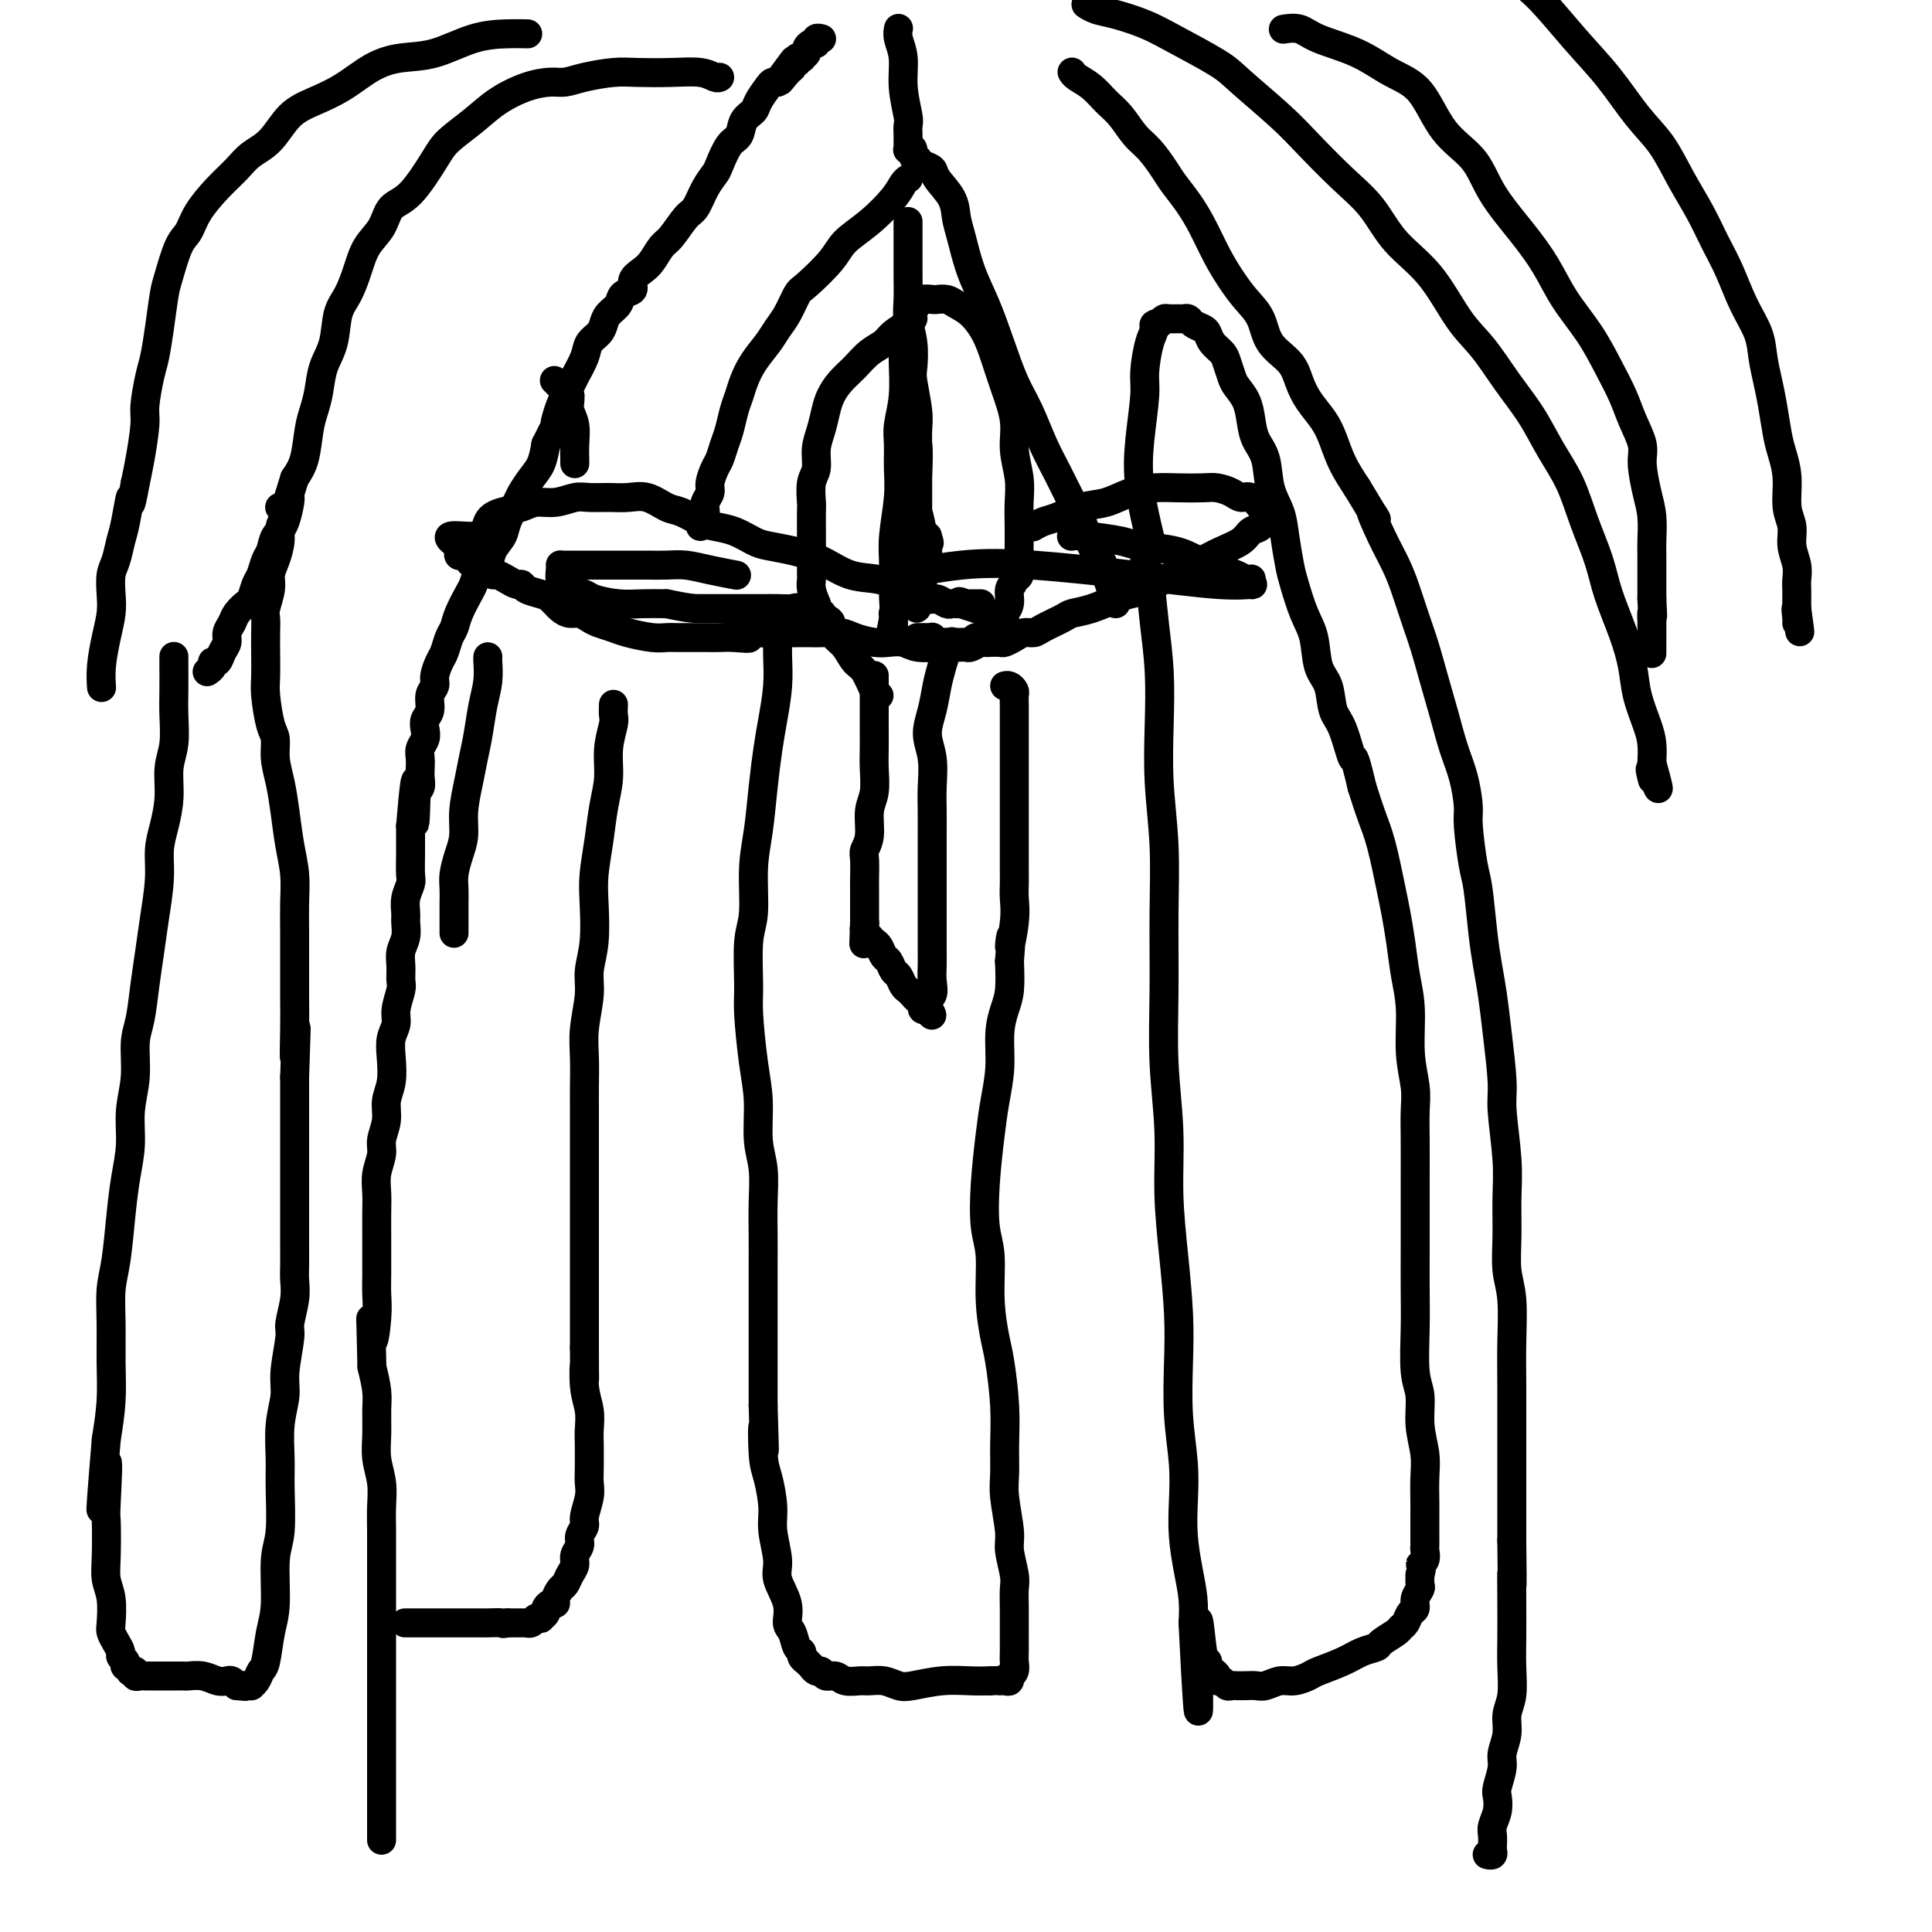<svg viewBox='0 0 400 400' version='1.1' xmlns='http://www.w3.org/2000/svg' xmlns:xlink='http://www.w3.org/1999/xlink'><g fill='none' stroke='#000000' stroke-width='6' stroke-linecap='round' stroke-linejoin='round'><path d='M79,381c-0.000,-0.214 -0.000,-0.428 0,-1c0.000,-0.572 0.000,-1.503 0,-3c-0.000,-1.497 -0.000,-3.562 0,-6c0.000,-2.438 0.000,-5.249 0,-8c-0.000,-2.751 -0.000,-5.441 0,-8c0.000,-2.559 0.000,-4.988 0,-7c-0.000,-2.012 -0.000,-3.607 0,-5c0.000,-1.393 0.000,-2.584 0,-4c-0.000,-1.416 -0.000,-3.056 0,-5c0.000,-1.944 0.001,-4.192 0,-6c-0.001,-1.808 -0.004,-3.175 0,-5c0.004,-1.825 0.015,-4.108 0,-6c-0.015,-1.892 -0.057,-3.395 0,-5c0.057,-1.605 0.212,-3.313 0,-5c-0.212,-1.687 -0.792,-3.353 -1,-5c-0.208,-1.647 -0.046,-3.277 0,-5c0.046,-1.723 -0.026,-3.541 0,-5c0.026,-1.459 0.150,-2.560 0,-4c-0.150,-1.440 -0.575,-3.220 -1,-5'/><path d='M77,283c-0.370,-16.345 -0.295,-8.206 0,-6c0.295,2.206 0.811,-1.521 1,-4c0.189,-2.479 0.051,-3.709 0,-5c-0.051,-1.291 -0.013,-2.641 0,-4c0.013,-1.359 0.002,-2.726 0,-4c-0.002,-1.274 0.003,-2.456 0,-4c-0.003,-1.544 -0.016,-3.451 0,-5c0.016,-1.549 0.061,-2.738 0,-4c-0.061,-1.262 -0.228,-2.595 0,-4c0.228,-1.405 0.849,-2.881 1,-4c0.151,-1.119 -0.170,-1.881 0,-3c0.170,-1.119 0.829,-2.596 1,-4c0.171,-1.404 -0.146,-2.736 0,-4c0.146,-1.264 0.756,-2.462 1,-4c0.244,-1.538 0.122,-3.417 0,-5c-0.122,-1.583 -0.243,-2.870 0,-4c0.243,-1.130 0.850,-2.101 1,-3c0.150,-0.899 -0.157,-1.724 0,-3c0.157,-1.276 0.778,-3.002 1,-4c0.222,-0.998 0.045,-1.268 0,-2c-0.045,-0.732 0.041,-1.924 0,-3c-0.041,-1.076 -0.208,-2.034 0,-3c0.208,-0.966 0.792,-1.940 1,-3c0.208,-1.060 0.042,-2.207 0,-3c-0.042,-0.793 0.041,-1.231 0,-2c-0.041,-0.769 -0.207,-1.867 0,-3c0.207,-1.133 0.788,-2.301 1,-3c0.212,-0.699 0.057,-0.930 0,-2c-0.057,-1.070 -0.015,-2.980 0,-4c0.015,-1.020 0.004,-1.148 0,-2c-0.004,-0.852 -0.002,-2.426 0,-4'/><path d='M85,171c1.480,-17.639 1.181,-5.738 1,-2c-0.181,3.738 -0.244,-0.689 0,-3c0.244,-2.311 0.797,-2.506 1,-3c0.203,-0.494 0.058,-1.287 0,-2c-0.058,-0.713 -0.029,-1.346 0,-2c0.029,-0.654 0.059,-1.330 0,-2c-0.059,-0.670 -0.208,-1.333 0,-2c0.208,-0.667 0.773,-1.337 1,-2c0.227,-0.663 0.117,-1.319 0,-2c-0.117,-0.681 -0.243,-1.389 0,-2c0.243,-0.611 0.853,-1.126 1,-2c0.147,-0.874 -0.168,-2.106 0,-3c0.168,-0.894 0.818,-1.451 1,-2c0.182,-0.549 -0.106,-1.091 0,-2c0.106,-0.909 0.605,-2.185 1,-3c0.395,-0.815 0.687,-1.171 1,-2c0.313,-0.829 0.647,-2.133 1,-3c0.353,-0.867 0.723,-1.296 1,-2c0.277,-0.704 0.459,-1.682 1,-3c0.541,-1.318 1.439,-2.975 2,-4c0.561,-1.025 0.784,-1.419 1,-2c0.216,-0.581 0.424,-1.351 1,-2c0.576,-0.649 1.520,-1.179 2,-2c0.480,-0.821 0.495,-1.934 1,-3c0.505,-1.066 1.500,-2.084 2,-3c0.500,-0.916 0.505,-1.728 1,-3c0.495,-1.272 1.481,-3.004 2,-4c0.519,-0.996 0.572,-1.257 1,-2c0.428,-0.743 1.231,-1.969 2,-3c0.769,-1.031 1.506,-1.866 2,-3c0.494,-1.134 0.747,-2.567 1,-4'/><path d='M113,92c3.826,-7.685 2.391,-4.397 2,-4c-0.391,0.397 0.261,-2.096 1,-4c0.739,-1.904 1.564,-3.220 2,-4c0.436,-0.780 0.484,-1.024 1,-2c0.516,-0.976 1.499,-2.684 2,-4c0.501,-1.316 0.520,-2.239 1,-3c0.480,-0.761 1.423,-1.360 2,-2c0.577,-0.640 0.790,-1.323 1,-2c0.210,-0.677 0.419,-1.350 1,-2c0.581,-0.650 1.535,-1.277 2,-2c0.465,-0.723 0.442,-1.544 1,-2c0.558,-0.456 1.697,-0.549 2,-1c0.303,-0.451 -0.229,-1.259 0,-2c0.229,-0.741 1.220,-1.414 2,-2c0.780,-0.586 1.350,-1.086 2,-2c0.650,-0.914 1.381,-2.243 2,-3c0.619,-0.757 1.125,-0.941 2,-2c0.875,-1.059 2.117,-2.991 3,-4c0.883,-1.009 1.405,-1.093 2,-2c0.595,-0.907 1.263,-2.637 2,-4c0.737,-1.363 1.544,-2.361 2,-3c0.456,-0.639 0.560,-0.920 1,-2c0.440,-1.080 1.216,-2.960 2,-4c0.784,-1.040 1.576,-1.242 2,-2c0.424,-0.758 0.481,-2.074 1,-3c0.519,-0.926 1.501,-1.464 2,-2c0.499,-0.536 0.515,-1.072 1,-2c0.485,-0.928 1.438,-2.250 2,-3c0.562,-0.750 0.732,-0.929 1,-1c0.268,-0.071 0.634,-0.036 1,0'/><path d='M161,17c6.217,-8.531 2.258,-2.859 1,-1c-1.258,1.859 0.184,-0.094 1,-1c0.816,-0.906 1.007,-0.765 1,-1c-0.007,-0.235 -0.213,-0.847 0,-1c0.213,-0.153 0.846,0.152 1,0c0.154,-0.152 -0.170,-0.761 0,-1c0.170,-0.239 0.833,-0.106 1,0c0.167,0.106 -0.161,0.187 0,0c0.161,-0.187 0.813,-0.642 1,-1c0.187,-0.358 -0.090,-0.618 0,-1c0.090,-0.382 0.546,-0.887 1,-1c0.454,-0.113 0.906,0.166 1,0c0.094,-0.166 -0.171,-0.776 0,-1c0.171,-0.224 0.777,-0.060 1,0c0.223,0.060 0.064,0.017 0,0c-0.064,-0.017 -0.032,-0.009 0,0'/><path d='M222,15c-0.041,-0.072 -0.083,-0.145 0,0c0.083,0.145 0.290,0.507 1,1c0.710,0.493 1.922,1.117 3,2c1.078,0.883 2.022,2.025 3,3c0.978,0.975 1.990,1.782 3,3c1.010,1.218 2.017,2.845 3,4c0.983,1.155 1.943,1.836 3,3c1.057,1.164 2.211,2.810 3,4c0.789,1.190 1.211,1.924 2,3c0.789,1.076 1.943,2.493 3,4c1.057,1.507 2.017,3.105 3,5c0.983,1.895 1.991,4.089 3,6c1.009,1.911 2.021,3.539 3,5c0.979,1.461 1.925,2.753 3,4c1.075,1.247 2.279,2.447 3,4c0.721,1.553 0.959,3.458 2,5c1.041,1.542 2.884,2.722 4,4c1.116,1.278 1.506,2.655 2,4c0.494,1.345 1.094,2.659 2,4c0.906,1.341 2.119,2.710 3,4c0.881,1.290 1.429,2.501 2,4c0.571,1.499 1.163,3.285 2,5c0.837,1.715 1.918,3.357 3,5'/><path d='M281,101c6.015,10.038 3.551,5.632 3,5c-0.551,-0.632 0.811,2.509 2,5c1.189,2.491 2.205,4.331 3,6c0.795,1.669 1.368,3.168 2,5c0.632,1.832 1.324,3.997 2,6c0.676,2.003 1.336,3.842 2,6c0.664,2.158 1.331,4.633 2,7c0.669,2.367 1.341,4.624 2,7c0.659,2.376 1.304,4.870 2,7c0.696,2.130 1.443,3.895 2,6c0.557,2.105 0.923,4.550 1,6c0.077,1.450 -0.134,1.905 0,4c0.134,2.095 0.613,5.828 1,8c0.387,2.172 0.681,2.781 1,5c0.319,2.219 0.664,6.047 1,9c0.336,2.953 0.663,5.033 1,7c0.337,1.967 0.682,3.823 1,6c0.318,2.177 0.607,4.677 1,8c0.393,3.323 0.890,7.471 1,10c0.110,2.529 -0.168,3.439 0,6c0.168,2.561 0.781,6.775 1,10c0.219,3.225 0.045,5.463 0,8c-0.045,2.537 0.041,5.374 0,8c-0.041,2.626 -0.207,5.040 0,7c0.207,1.960 0.788,3.465 1,6c0.212,2.535 0.057,6.100 0,9c-0.057,2.900 -0.015,5.133 0,9c0.015,3.867 0.004,9.366 0,12c-0.004,2.634 -0.001,2.401 0,4c0.001,1.599 0.000,5.028 0,8c-0.000,2.972 -0.000,5.486 0,8'/><path d='M313,319c0.155,13.613 0.043,8.147 0,7c-0.043,-1.147 -0.015,2.027 0,5c0.015,2.973 0.019,5.747 0,8c-0.019,2.253 -0.062,3.986 0,6c0.062,2.014 0.228,4.309 0,6c-0.228,1.691 -0.849,2.778 -1,4c-0.151,1.222 0.170,2.577 0,4c-0.170,1.423 -0.829,2.912 -1,4c-0.171,1.088 0.147,1.776 0,3c-0.147,1.224 -0.757,2.985 -1,4c-0.243,1.015 -0.118,1.284 0,2c0.118,0.716 0.227,1.879 0,3c-0.227,1.121 -0.792,2.199 -1,3c-0.208,0.801 -0.060,1.325 0,2c0.060,0.675 0.030,1.501 0,2c-0.030,0.499 -0.061,0.670 0,1c0.061,0.330 0.212,0.821 0,1c-0.212,0.179 -0.788,0.048 -1,0c-0.212,-0.048 -0.061,-0.014 0,0c0.061,0.014 0.030,0.007 0,0'/><path d='M186,6c-0.009,0.038 -0.017,0.076 0,0c0.017,-0.076 0.061,-0.266 0,0c-0.061,0.266 -0.227,0.987 0,2c0.227,1.013 0.845,2.317 1,4c0.155,1.683 -0.155,3.746 0,6c0.155,2.254 0.774,4.699 1,6c0.226,1.301 0.061,1.458 0,2c-0.061,0.542 -0.016,1.470 0,2c0.016,0.530 0.004,0.664 0,1c-0.004,0.336 -0.001,0.875 0,1c0.001,0.125 -0.001,-0.163 0,0c0.001,0.163 0.004,0.776 0,1c-0.004,0.224 -0.015,0.060 0,0c0.015,-0.060 0.056,-0.016 0,0c-0.056,0.016 -0.207,0.004 0,0c0.207,-0.004 0.774,-0.001 1,0c0.226,0.001 0.113,0.001 0,0'/><path d='M189,31c0.481,3.824 0.183,0.884 0,0c-0.183,-0.884 -0.252,0.288 0,1c0.252,0.712 0.825,0.966 1,1c0.175,0.034 -0.048,-0.151 0,0c0.048,0.151 0.366,0.638 1,1c0.634,0.362 1.584,0.600 2,1c0.416,0.400 0.299,0.962 1,2c0.701,1.038 2.221,2.554 3,4c0.779,1.446 0.816,2.824 1,4c0.184,1.176 0.513,2.151 1,4c0.487,1.849 1.130,4.571 2,7c0.870,2.429 1.965,4.564 3,7c1.035,2.436 2.009,5.174 3,8c0.991,2.826 1.998,5.740 3,8c1.002,2.260 1.998,3.866 3,6c1.002,2.134 2.012,4.795 3,7c0.988,2.205 1.956,3.955 3,6c1.044,2.045 2.163,4.385 3,6c0.837,1.615 1.391,2.506 2,4c0.609,1.494 1.272,3.591 2,5c0.728,1.409 1.519,2.132 2,3c0.481,0.868 0.651,1.883 1,3c0.349,1.117 0.878,2.338 1,3c0.122,0.662 -0.163,0.765 0,1c0.163,0.235 0.775,0.602 1,1c0.225,0.398 0.064,0.828 0,1c-0.064,0.172 -0.032,0.086 0,0'/><path d='M188,37c0.083,-0.056 0.167,-0.112 0,0c-0.167,0.112 -0.583,0.390 -1,1c-0.417,0.610 -0.833,1.550 -2,3c-1.167,1.450 -3.085,3.408 -5,5c-1.915,1.592 -3.825,2.817 -5,4c-1.175,1.183 -1.613,2.322 -3,4c-1.387,1.678 -3.721,3.894 -5,5c-1.279,1.106 -1.501,1.103 -2,2c-0.499,0.897 -1.275,2.694 -2,4c-0.725,1.306 -1.399,2.121 -2,3c-0.601,0.879 -1.131,1.823 -2,3c-0.869,1.177 -2.078,2.587 -3,4c-0.922,1.413 -1.556,2.828 -2,4c-0.444,1.172 -0.696,2.100 -1,3c-0.304,0.900 -0.658,1.773 -1,3c-0.342,1.227 -0.670,2.808 -1,4c-0.330,1.192 -0.662,1.996 -1,3c-0.338,1.004 -0.683,2.208 -1,3c-0.317,0.792 -0.607,1.171 -1,2c-0.393,0.829 -0.889,2.109 -1,3c-0.111,0.891 0.162,1.394 0,2c-0.162,0.606 -0.761,1.316 -1,2c-0.239,0.684 -0.120,1.342 0,2'/><path d='M146,106c-1.486,4.730 -0.202,1.056 0,0c0.202,-1.056 -0.678,0.505 -1,1c-0.322,0.495 -0.086,-0.077 0,0c0.086,0.077 0.023,0.804 0,1c-0.023,0.196 -0.006,-0.140 0,0c0.006,0.140 0.002,0.754 0,1c-0.002,0.246 -0.001,0.123 0,0'/><path d='M188,46c-0.000,-0.127 -0.000,-0.253 0,0c0.000,0.253 0.000,0.886 0,1c-0.000,0.114 -0.000,-0.292 0,0c0.000,0.292 0.000,1.281 0,2c-0.000,0.719 -0.001,1.167 0,2c0.001,0.833 0.004,2.052 0,3c-0.004,0.948 -0.015,1.627 0,3c0.015,1.373 0.056,3.442 0,5c-0.056,1.558 -0.207,2.605 0,4c0.207,1.395 0.774,3.139 1,5c0.226,1.861 0.113,3.841 0,5c-0.113,1.159 -0.226,1.498 0,3c0.226,1.502 0.793,4.168 1,6c0.207,1.832 0.056,2.830 0,4c-0.056,1.170 -0.015,2.511 0,4c0.015,1.489 0.004,3.127 0,4c-0.004,0.873 -0.001,0.981 0,2c0.001,1.019 0.000,2.948 0,4c-0.000,1.052 -0.000,1.227 0,2c0.000,0.773 0.000,2.144 0,3c-0.000,0.856 -0.000,1.198 0,2c0.000,0.802 0.000,2.066 0,3c-0.000,0.934 -0.000,1.539 0,2c0.000,0.461 0.000,0.778 0,1c-0.000,0.222 -0.000,0.349 0,1c0.000,0.651 0.000,1.825 0,3'/><path d='M190,120c0.089,11.511 -0.689,3.289 -1,0c-0.311,-3.289 -0.156,-1.644 0,0'/><path d='M191,122c-0.002,-0.026 -0.004,-0.051 0,0c0.004,0.051 0.015,0.179 0,0c-0.015,-0.179 -0.056,-0.663 0,-2c0.056,-1.337 0.207,-3.526 0,-6c-0.207,-2.474 -0.774,-5.234 -1,-8c-0.226,-2.766 -0.113,-5.539 0,-8c0.113,-2.461 0.226,-4.610 0,-6c-0.226,-1.390 -0.793,-2.023 -1,-3c-0.207,-0.977 -0.056,-2.300 0,-3c0.056,-0.700 0.015,-0.776 0,-1c-0.015,-0.224 -0.004,-0.596 0,-1c0.004,-0.404 0.001,-0.840 0,-1c-0.001,-0.160 0.001,-0.044 0,0c-0.001,0.044 -0.003,0.015 0,0c0.003,-0.015 0.011,-0.018 0,0c-0.011,0.018 -0.041,0.056 0,0c0.041,-0.056 0.154,-0.207 0,0c-0.154,0.207 -0.575,0.771 -1,2c-0.425,1.229 -0.853,3.121 -1,4c-0.147,0.879 -0.012,0.743 0,2c0.012,1.257 -0.099,3.906 0,6c0.099,2.094 0.408,3.633 1,5c0.592,1.367 1.467,2.560 2,4c0.533,1.440 0.724,3.126 1,4c0.276,0.874 0.638,0.937 1,1'/><path d='M192,111c0.774,2.331 0.207,1.160 0,1c-0.207,-0.160 -0.056,0.693 0,1c0.056,0.307 0.015,0.068 0,0c-0.015,-0.068 -0.004,0.034 0,0c0.004,-0.034 0.002,-0.203 0,0c-0.002,0.203 -0.003,0.778 0,1c0.003,0.222 0.012,0.090 0,0c-0.012,-0.090 -0.045,-0.138 0,0c0.045,0.138 0.167,0.460 0,1c-0.167,0.540 -0.622,1.296 -1,2c-0.378,0.704 -0.679,1.355 -1,2c-0.321,0.645 -0.661,1.282 -1,2c-0.339,0.718 -0.678,1.516 -1,2c-0.322,0.484 -0.626,0.656 -1,1c-0.374,0.344 -0.818,0.862 -1,1c-0.182,0.138 -0.101,-0.102 0,0c0.101,0.102 0.223,0.548 0,1c-0.223,0.452 -0.792,0.910 -1,1c-0.208,0.090 -0.056,-0.187 0,0c0.056,0.187 0.015,0.839 0,1c-0.015,0.161 -0.004,-0.168 0,0c0.004,0.168 0.001,0.833 0,1c-0.001,0.167 -0.000,-0.165 0,0c0.000,0.165 0.000,0.826 0,1c-0.000,0.174 -0.000,-0.139 0,0c0.000,0.139 0.000,0.730 0,1c-0.000,0.270 -0.000,0.220 0,0c0.000,-0.220 0.000,-0.610 0,-1'/><path d='M185,130c-1.082,2.634 -0.286,-0.283 0,-2c0.286,-1.717 0.062,-2.236 0,-4c-0.062,-1.764 0.036,-4.772 0,-7c-0.036,-2.228 -0.207,-3.676 0,-6c0.207,-2.324 0.791,-5.525 1,-8c0.209,-2.475 0.042,-4.223 0,-6c-0.042,-1.777 0.042,-3.581 0,-5c-0.042,-1.419 -0.208,-2.453 0,-4c0.208,-1.547 0.791,-3.607 1,-6c0.209,-2.393 0.045,-5.117 0,-7c-0.045,-1.883 0.030,-2.924 0,-4c-0.030,-1.076 -0.164,-2.187 0,-3c0.164,-0.813 0.625,-1.328 1,-2c0.375,-0.672 0.663,-1.500 1,-2c0.337,-0.500 0.723,-0.670 1,-1c0.277,-0.330 0.443,-0.818 1,-1c0.557,-0.182 1.503,-0.058 2,0c0.497,0.058 0.546,0.051 1,0c0.454,-0.051 1.315,-0.147 2,0c0.685,0.147 1.194,0.536 2,1c0.806,0.464 1.908,1.004 3,2c1.092,0.996 2.172,2.449 3,4c0.828,1.551 1.402,3.201 2,5c0.598,1.799 1.218,3.747 2,6c0.782,2.253 1.726,4.811 2,7c0.274,2.189 -0.123,4.008 0,6c0.123,1.992 0.765,4.158 1,6c0.235,1.842 0.063,3.360 0,5c-0.063,1.640 -0.017,3.403 0,5c0.017,1.597 0.005,3.028 0,4c-0.005,0.972 -0.002,1.486 0,2'/><path d='M211,115c0.530,6.922 -0.647,3.728 -1,3c-0.353,-0.728 0.116,1.009 0,2c-0.116,0.991 -0.819,1.235 -1,2c-0.181,0.765 0.159,2.050 0,3c-0.159,0.950 -0.816,1.565 -1,2c-0.184,0.435 0.105,0.690 0,1c-0.105,0.310 -0.606,0.676 -1,1c-0.394,0.324 -0.683,0.608 -1,1c-0.317,0.392 -0.662,0.893 -1,1c-0.338,0.107 -0.668,-0.182 -1,0c-0.332,0.182 -0.666,0.833 -1,1c-0.334,0.167 -0.667,-0.151 -1,0c-0.333,0.151 -0.667,0.773 -1,1c-0.333,0.227 -0.667,0.061 -1,0c-0.333,-0.061 -0.667,-0.017 -1,0c-0.333,0.017 -0.666,0.005 -1,0c-0.334,-0.005 -0.668,-0.005 -1,0c-0.332,0.005 -0.662,0.015 -1,0c-0.338,-0.015 -0.683,-0.057 -1,0c-0.317,0.057 -0.606,0.211 -1,0c-0.394,-0.211 -0.894,-0.789 -1,-1c-0.106,-0.211 0.183,-0.057 0,0c-0.183,0.057 -0.837,0.015 -1,0c-0.163,-0.015 0.167,-0.004 0,0c-0.167,0.004 -0.829,0.001 -1,0c-0.171,-0.001 0.150,-0.000 0,0c-0.150,0.000 -0.772,0.000 -1,0c-0.228,-0.000 -0.061,-0.000 0,0c0.061,0.000 0.018,0.000 0,0c-0.018,-0.000 -0.009,-0.000 0,0'/><path d='M189,66c0.033,-0.066 0.067,-0.132 0,0c-0.067,0.132 -0.233,0.461 -1,1c-0.767,0.539 -2.134,1.288 -3,2c-0.866,0.712 -1.230,1.387 -2,2c-0.770,0.613 -1.947,1.163 -3,2c-1.053,0.837 -1.984,1.959 -3,3c-1.016,1.041 -2.119,1.999 -3,3c-0.881,1.001 -1.542,2.043 -2,3c-0.458,0.957 -0.715,1.830 -1,3c-0.285,1.170 -0.598,2.639 -1,4c-0.402,1.361 -0.892,2.614 -1,4c-0.108,1.386 0.167,2.906 0,4c-0.167,1.094 -0.777,1.761 -1,3c-0.223,1.239 -0.060,3.049 0,4c0.060,0.951 0.016,1.043 0,2c-0.016,0.957 -0.004,2.781 0,4c0.004,1.219 0.000,1.834 0,3c-0.000,1.166 0.003,2.881 0,4c-0.003,1.119 -0.011,1.640 0,2c0.011,0.360 0.041,0.558 0,1c-0.041,0.442 -0.155,1.126 0,2c0.155,0.874 0.577,1.937 1,3'/><path d='M169,125c0.346,4.242 0.712,2.348 1,2c0.288,-0.348 0.500,0.849 1,2c0.500,1.151 1.289,2.256 2,3c0.711,0.744 1.343,1.128 2,2c0.657,0.872 1.339,2.234 2,3c0.661,0.766 1.301,0.937 2,2c0.699,1.063 1.457,3.017 2,4c0.543,0.983 0.869,0.995 1,1c0.131,0.005 0.065,0.002 0,0'/><path d='M214,109c0.045,-0.026 0.090,-0.053 0,0c-0.090,0.053 -0.314,0.184 0,0c0.314,-0.184 1.167,-0.683 2,-1c0.833,-0.317 1.646,-0.453 3,-1c1.354,-0.547 3.249,-1.506 5,-2c1.751,-0.494 3.358,-0.525 5,-1c1.642,-0.475 3.321,-1.396 5,-2c1.679,-0.604 3.360,-0.891 5,-1c1.640,-0.109 3.241,-0.039 5,0c1.759,0.039 3.678,0.047 5,0c1.322,-0.047 2.047,-0.148 3,0c0.953,0.148 2.135,0.547 3,1c0.865,0.453 1.412,0.962 2,1c0.588,0.038 1.216,-0.394 2,0c0.784,0.394 1.725,1.615 2,2c0.275,0.385 -0.115,-0.066 0,0c0.115,0.066 0.734,0.651 1,1c0.266,0.349 0.178,0.464 0,1c-0.178,0.536 -0.446,1.493 -1,2c-0.554,0.507 -1.393,0.562 -2,1c-0.607,0.438 -0.980,1.258 -2,2c-1.020,0.742 -2.686,1.405 -4,2c-1.314,0.595 -2.277,1.122 -4,2c-1.723,0.878 -4.207,2.108 -6,3c-1.793,0.892 -2.897,1.446 -4,2'/><path d='M239,121c-3.800,1.813 -4.300,1.847 -5,2c-0.700,0.153 -1.598,0.426 -3,1c-1.402,0.574 -3.306,1.450 -5,2c-1.694,0.550 -3.178,0.774 -4,1c-0.822,0.226 -0.982,0.456 -2,1c-1.018,0.544 -2.893,1.403 -4,2c-1.107,0.597 -1.447,0.930 -2,1c-0.553,0.070 -1.318,-0.125 -2,0c-0.682,0.125 -1.282,0.570 -2,1c-0.718,0.430 -1.553,0.846 -2,1c-0.447,0.154 -0.505,0.045 -1,0c-0.495,-0.045 -1.428,-0.026 -2,0c-0.572,0.026 -0.782,0.060 -1,0c-0.218,-0.060 -0.442,-0.212 -1,0c-0.558,0.212 -1.449,0.789 -2,1c-0.551,0.211 -0.761,0.056 -1,0c-0.239,-0.056 -0.508,-0.014 -1,0c-0.492,0.014 -1.209,0.000 -2,0c-0.791,-0.000 -1.657,0.014 -2,0c-0.343,-0.014 -0.163,-0.056 -1,0c-0.837,0.056 -2.693,0.208 -4,0c-1.307,-0.208 -2.067,-0.778 -3,-1c-0.933,-0.222 -2.039,-0.098 -3,0c-0.961,0.098 -1.776,0.170 -3,0c-1.224,-0.170 -2.858,-0.581 -4,-1c-1.142,-0.419 -1.793,-0.844 -3,-1c-1.207,-0.156 -2.970,-0.042 -4,0c-1.030,0.042 -1.328,0.011 -2,0c-0.672,-0.011 -1.719,-0.003 -3,0c-1.281,0.003 -2.794,0.001 -4,0c-1.206,-0.001 -2.103,-0.000 -3,0'/><path d='M158,131c-7.188,-0.238 -3.658,0.668 -3,1c0.658,0.332 -1.557,0.089 -3,0c-1.443,-0.089 -2.116,-0.024 -3,0c-0.884,0.024 -1.981,0.007 -3,0c-1.019,-0.007 -1.960,-0.005 -3,0c-1.040,0.005 -2.178,0.012 -3,0c-0.822,-0.012 -1.326,-0.045 -2,0c-0.674,0.045 -1.517,0.167 -3,0c-1.483,-0.167 -3.605,-0.623 -5,-1c-1.395,-0.377 -2.065,-0.675 -3,-1c-0.935,-0.325 -2.137,-0.678 -3,-1c-0.863,-0.322 -1.386,-0.615 -2,-1c-0.614,-0.385 -1.318,-0.863 -2,-1c-0.682,-0.137 -1.342,0.066 -2,0c-0.658,-0.066 -1.314,-0.400 -2,-1c-0.686,-0.600 -1.401,-1.467 -2,-2c-0.599,-0.533 -1.080,-0.734 -2,-1c-0.920,-0.266 -2.278,-0.597 -3,-1c-0.722,-0.403 -0.809,-0.878 -1,-1c-0.191,-0.122 -0.488,0.108 -1,0c-0.512,-0.108 -1.240,-0.554 -2,-1c-0.760,-0.446 -1.552,-0.893 -2,-1c-0.448,-0.107 -0.554,0.125 -1,0c-0.446,-0.125 -1.234,-0.607 -2,-1c-0.766,-0.393 -1.512,-0.698 -2,-1c-0.488,-0.302 -0.719,-0.602 -1,-1c-0.281,-0.398 -0.611,-0.894 -1,-1c-0.389,-0.106 -0.836,0.178 -1,0c-0.164,-0.178 -0.044,-0.817 0,-1c0.044,-0.183 0.013,0.091 0,0c-0.013,-0.091 -0.006,-0.545 0,-1'/><path d='M95,113c-4.883,-3.085 0.409,-1.797 3,-2c2.591,-0.203 2.482,-1.896 3,-3c0.518,-1.104 1.665,-1.620 3,-2c1.335,-0.380 2.860,-0.624 4,-1c1.140,-0.376 1.897,-0.886 3,-1c1.103,-0.114 2.552,0.166 4,0c1.448,-0.166 2.893,-0.778 4,-1c1.107,-0.222 1.875,-0.052 3,0c1.125,0.052 2.607,-0.012 4,0c1.393,0.012 2.698,0.101 4,0c1.302,-0.101 2.602,-0.392 4,0c1.398,0.392 2.894,1.466 4,2c1.106,0.534 1.822,0.528 3,1c1.178,0.472 2.817,1.422 4,2c1.183,0.578 1.911,0.784 3,1c1.089,0.216 2.541,0.441 4,1c1.459,0.559 2.927,1.453 4,2c1.073,0.547 1.753,0.748 3,1c1.247,0.252 3.063,0.556 5,1c1.937,0.444 3.997,1.027 6,2c2.003,0.973 3.950,2.337 6,3c2.050,0.663 4.202,0.626 6,1c1.798,0.374 3.241,1.158 5,2c1.759,0.842 3.833,1.742 5,2c1.167,0.258 1.427,-0.127 2,0c0.573,0.127 1.460,0.766 2,1c0.540,0.234 0.733,0.063 1,0c0.267,-0.063 0.608,-0.017 1,0c0.392,0.017 0.836,0.005 1,0c0.164,-0.005 0.047,-0.001 0,0c-0.047,0.001 -0.023,0.001 0,0'/><path d='M199,125c10.298,3.403 3.543,0.912 1,0c-2.543,-0.912 -0.874,-0.244 0,0c0.874,0.244 0.952,0.065 1,0c0.048,-0.065 0.064,-0.018 0,0c-0.064,0.018 -0.210,0.005 0,0c0.210,-0.005 0.774,-0.001 1,0c0.226,0.001 0.113,0.000 0,0c-0.113,-0.000 -0.226,-0.000 0,0c0.226,0.000 0.793,0.000 1,0c0.207,-0.000 0.056,-0.000 0,0c-0.056,0.000 -0.016,0.000 0,0c0.016,-0.000 0.008,-0.000 0,0'/><path d='M152,119c0.440,0.083 0.881,0.166 0,0c-0.881,-0.166 -3.082,-0.580 -5,-1c-1.918,-0.420 -3.553,-0.845 -5,-1c-1.447,-0.155 -2.708,-0.042 -4,0c-1.292,0.042 -2.616,0.011 -4,0c-1.384,-0.011 -2.828,-0.003 -4,0c-1.172,0.003 -2.073,0.001 -3,0c-0.927,-0.001 -1.880,-0.000 -3,0c-1.120,0.000 -2.408,0.000 -3,0c-0.592,-0.000 -0.488,-0.000 -1,0c-0.512,0.000 -1.640,0.000 -2,0c-0.360,-0.000 0.047,-0.001 0,0c-0.047,0.001 -0.548,0.002 -1,0c-0.452,-0.002 -0.854,-0.008 -1,0c-0.146,0.008 -0.036,0.029 0,0c0.036,-0.029 -0.004,-0.110 0,0c0.004,0.110 0.050,0.411 0,1c-0.050,0.589 -0.196,1.467 0,2c0.196,0.533 0.733,0.721 1,1c0.267,0.279 0.265,0.649 1,1c0.735,0.351 2.208,0.682 3,1c0.792,0.318 0.903,0.621 2,1c1.097,0.379 3.180,0.833 5,1c1.820,0.167 3.377,0.048 5,0c1.623,-0.048 3.311,-0.024 5,0'/><path d='M138,125c4.779,1.000 5.727,1.000 7,1c1.273,-0.000 2.871,-0.000 4,0c1.129,0.000 1.787,0.001 3,0c1.213,-0.001 2.979,-0.002 4,0c1.021,0.002 1.297,0.007 2,0c0.703,-0.007 1.835,-0.026 3,0c1.165,0.026 2.365,0.098 3,0c0.635,-0.098 0.706,-0.367 2,0c1.294,0.367 3.810,1.368 5,2c1.190,0.632 1.054,0.895 1,1c-0.054,0.105 -0.027,0.053 0,0'/><path d='M222,111c-0.147,0.024 -0.294,0.047 0,0c0.294,-0.047 1.028,-0.165 3,0c1.972,0.165 5.182,0.611 7,1c1.818,0.389 2.244,0.720 4,1c1.756,0.280 4.841,0.510 7,1c2.159,0.490 3.391,1.242 5,2c1.609,0.758 3.594,1.523 5,2c1.406,0.477 2.232,0.668 3,1c0.768,0.332 1.477,0.807 2,1c0.523,0.193 0.859,0.106 1,0c0.141,-0.106 0.085,-0.230 0,0c-0.085,0.230 -0.201,0.815 0,1c0.201,0.185 0.718,-0.029 0,0c-0.718,0.029 -2.671,0.302 -7,0c-4.329,-0.302 -11.036,-1.180 -18,-2c-6.964,-0.820 -14.186,-1.580 -20,-2c-5.814,-0.420 -10.219,-0.498 -15,0c-4.781,0.498 -9.937,1.571 -12,2c-2.063,0.429 -1.031,0.215 0,0'/><path d='M181,140c-0.000,-0.013 -0.000,-0.026 0,0c0.000,0.026 0.000,0.092 0,0c-0.000,-0.092 -0.000,-0.342 0,0c0.000,0.342 0.000,1.277 0,2c-0.000,0.723 -0.000,1.234 0,2c0.000,0.766 0.001,1.787 0,3c-0.001,1.213 -0.004,2.619 0,4c0.004,1.381 0.016,2.736 0,4c-0.016,1.264 -0.061,2.436 0,4c0.061,1.564 0.226,3.519 0,5c-0.226,1.481 -0.845,2.488 -1,4c-0.155,1.512 0.155,3.528 0,5c-0.155,1.472 -0.774,2.401 -1,3c-0.226,0.599 -0.061,0.867 0,2c0.061,1.133 0.016,3.130 0,4c-0.016,0.870 -0.004,0.614 0,1c0.004,0.386 0.001,1.413 0,2c-0.001,0.587 -0.000,0.735 0,1c0.000,0.265 0.000,0.646 0,1c-0.000,0.354 -0.000,0.682 0,1c0.000,0.318 0.000,0.625 0,1c-0.000,0.375 -0.000,0.819 0,1c0.000,0.181 0.000,0.101 0,0c-0.000,-0.101 -0.000,-0.223 0,0c0.000,0.223 0.000,0.791 0,1c-0.000,0.209 -0.000,0.060 0,0c0.000,-0.060 0.000,-0.030 0,0'/><path d='M179,191c-0.308,8.113 -0.079,2.896 0,1c0.079,-1.896 0.006,-0.470 0,0c-0.006,0.470 0.054,-0.014 0,0c-0.054,0.014 -0.222,0.528 0,1c0.222,0.472 0.833,0.904 1,1c0.167,0.096 -0.110,-0.144 0,0c0.110,0.144 0.607,0.673 1,1c0.393,0.327 0.683,0.454 1,1c0.317,0.546 0.662,1.512 1,2c0.338,0.488 0.668,0.498 1,1c0.332,0.502 0.666,1.496 1,2c0.334,0.504 0.666,0.516 1,1c0.334,0.484 0.668,1.439 1,2c0.332,0.561 0.662,0.729 1,1c0.338,0.271 0.683,0.647 1,1c0.317,0.353 0.607,0.683 1,1c0.393,0.317 0.890,0.621 1,1c0.110,0.379 -0.167,0.834 0,1c0.167,0.166 0.777,0.045 1,0c0.223,-0.045 0.060,-0.012 0,0c-0.060,0.012 -0.016,0.003 0,0c0.016,-0.003 0.005,-0.001 0,0c-0.005,0.001 -0.002,0.000 0,0'/><path d='M192,209c1.950,2.641 0.326,0.245 0,-1c-0.326,-1.245 0.645,-1.338 1,-2c0.355,-0.662 0.095,-1.891 0,-3c-0.095,-1.109 -0.026,-2.096 0,-3c0.026,-0.904 0.007,-1.726 0,-3c-0.007,-1.274 -0.002,-3.001 0,-4c0.002,-0.999 0.000,-1.270 0,-2c-0.000,-0.730 -0.000,-1.919 0,-3c0.000,-1.081 0.000,-2.052 0,-3c-0.000,-0.948 -0.000,-1.872 0,-3c0.000,-1.128 0.001,-2.461 0,-4c-0.001,-1.539 -0.005,-3.285 0,-5c0.005,-1.715 0.018,-3.399 0,-5c-0.018,-1.601 -0.069,-3.120 0,-5c0.069,-1.880 0.256,-4.120 0,-6c-0.256,-1.880 -0.956,-3.399 -1,-5c-0.044,-1.601 0.566,-3.284 1,-5c0.434,-1.716 0.691,-3.465 1,-5c0.309,-1.535 0.671,-2.856 1,-4c0.329,-1.144 0.624,-2.111 1,-3c0.376,-0.889 0.832,-1.701 1,-2c0.168,-0.299 0.048,-0.085 0,0c-0.048,0.085 -0.024,0.043 0,0'/><path d='M149,16c-0.216,0.113 -0.432,0.226 -1,0c-0.568,-0.226 -1.488,-0.790 -3,-1c-1.512,-0.210 -3.616,-0.067 -6,0c-2.384,0.067 -5.049,0.056 -7,0c-1.951,-0.056 -3.188,-0.157 -5,0c-1.812,0.157 -4.199,0.572 -6,1c-1.801,0.428 -3.015,0.869 -4,1c-0.985,0.131 -1.741,-0.047 -3,0c-1.259,0.047 -3.020,0.319 -5,1c-1.980,0.681 -4.178,1.772 -6,3c-1.822,1.228 -3.269,2.592 -5,4c-1.731,1.408 -3.747,2.859 -5,4c-1.253,1.141 -1.743,1.974 -3,4c-1.257,2.026 -3.281,5.247 -5,7c-1.719,1.753 -3.132,2.037 -4,3c-0.868,0.963 -1.192,2.604 -2,4c-0.808,1.396 -2.099,2.547 -3,4c-0.901,1.453 -1.411,3.209 -2,5c-0.589,1.791 -1.257,3.616 -2,5c-0.743,1.384 -1.561,2.327 -2,4c-0.439,1.673 -0.499,4.076 -1,6c-0.501,1.924 -1.443,3.368 -2,5c-0.557,1.632 -0.729,3.451 -1,5c-0.271,1.549 -0.640,2.828 -1,4c-0.360,1.172 -0.712,2.239 -1,4c-0.288,1.761 -0.511,4.218 -1,6c-0.489,1.782 -1.245,2.891 -2,4'/><path d='M61,99c-2.515,8.065 -1.304,4.229 -1,4c0.304,-0.229 -0.300,3.150 -1,5c-0.700,1.850 -1.497,2.171 -2,3c-0.503,0.829 -0.712,2.166 -1,3c-0.288,0.834 -0.653,1.164 -1,2c-0.347,0.836 -0.674,2.177 -1,3c-0.326,0.823 -0.650,1.126 -1,2c-0.350,0.874 -0.725,2.317 -1,3c-0.275,0.683 -0.451,0.606 -1,1c-0.549,0.394 -1.471,1.260 -2,2c-0.529,0.740 -0.666,1.355 -1,2c-0.334,0.645 -0.864,1.321 -1,2c-0.136,0.679 0.122,1.362 0,2c-0.122,0.638 -0.625,1.232 -1,2c-0.375,0.768 -0.623,1.708 -1,2c-0.377,0.292 -0.885,-0.066 -1,0c-0.115,0.066 0.161,0.556 0,1c-0.161,0.444 -0.760,0.841 -1,1c-0.240,0.159 -0.120,0.079 0,0'/><path d='M225,1c-0.146,-0.095 -0.291,-0.190 0,0c0.291,0.190 1.019,0.666 2,1c0.981,0.334 2.215,0.526 4,1c1.785,0.474 4.122,1.231 6,2c1.878,0.769 3.297,1.550 6,3c2.703,1.450 6.689,3.570 9,5c2.311,1.430 2.946,2.172 5,4c2.054,1.828 5.526,4.742 8,7c2.474,2.258 3.948,3.860 6,6c2.052,2.140 4.680,4.820 7,7c2.320,2.180 4.332,3.862 6,6c1.668,2.138 2.994,4.734 5,7c2.006,2.266 4.693,4.204 7,7c2.307,2.796 4.234,6.451 6,9c1.766,2.549 3.372,3.992 5,6c1.628,2.008 3.278,4.582 5,7c1.722,2.418 3.515,4.679 5,7c1.485,2.321 2.662,4.701 4,7c1.338,2.299 2.837,4.517 4,7c1.163,2.483 1.989,5.229 3,8c1.011,2.771 2.206,5.565 3,8c0.794,2.435 1.186,4.510 2,7c0.814,2.490 2.050,5.393 3,8c0.950,2.607 1.614,4.917 2,7c0.386,2.083 0.495,3.940 1,6c0.505,2.060 1.405,4.324 2,6c0.595,1.676 0.884,2.765 1,4c0.116,1.235 0.058,2.618 0,4'/><path d='M342,158c2.631,9.369 0.708,3.792 0,2c-0.708,-1.792 -0.202,0.202 0,1c0.202,0.798 0.101,0.399 0,0'/><path d='M266,6c-0.271,0.044 -0.542,0.087 0,0c0.542,-0.087 1.898,-0.306 3,0c1.102,0.306 1.951,1.137 4,2c2.049,0.863 5.297,1.758 8,3c2.703,1.242 4.860,2.832 7,4c2.140,1.168 4.262,1.913 6,4c1.738,2.087 3.091,5.515 5,8c1.909,2.485 4.375,4.028 6,6c1.625,1.972 2.409,4.374 4,7c1.591,2.626 3.990,5.478 6,8c2.010,2.522 3.630,4.715 5,7c1.370,2.285 2.488,4.661 4,7c1.512,2.339 3.418,4.639 5,7c1.582,2.361 2.840,4.783 4,7c1.160,2.217 2.223,4.231 3,6c0.777,1.769 1.270,3.294 2,5c0.730,1.706 1.698,3.595 2,5c0.302,1.405 -0.063,2.327 0,4c0.063,1.673 0.553,4.096 1,6c0.447,1.904 0.852,3.289 1,5c0.148,1.711 0.040,3.747 0,5c-0.040,1.253 -0.011,1.722 0,3c0.011,1.278 0.003,3.365 0,5c-0.003,1.635 -0.002,2.817 0,4'/><path d='M342,124c0.309,5.544 0.083,3.406 0,3c-0.083,-0.406 -0.022,0.922 0,2c0.022,1.078 0.006,1.906 0,3c-0.006,1.094 -0.002,2.456 0,3c0.002,0.544 0.001,0.272 0,0'/><path d='M313,-6c-0.027,0.014 -0.053,0.028 0,0c0.053,-0.028 0.186,-0.097 0,0c-0.186,0.097 -0.690,0.359 0,1c0.690,0.641 2.575,1.659 5,4c2.425,2.341 5.390,6.003 8,9c2.610,2.997 4.866,5.329 7,8c2.134,2.671 4.146,5.683 6,8c1.854,2.317 3.549,3.940 5,6c1.451,2.060 2.656,4.555 4,7c1.344,2.445 2.826,4.838 4,7c1.174,2.162 2.041,4.093 3,6c0.959,1.907 2.011,3.790 3,6c0.989,2.210 1.914,4.746 3,7c1.086,2.254 2.333,4.228 3,6c0.667,1.772 0.756,3.344 1,5c0.244,1.656 0.644,3.396 1,5c0.356,1.604 0.669,3.072 1,5c0.331,1.928 0.681,4.314 1,6c0.319,1.686 0.606,2.670 1,4c0.394,1.330 0.894,3.006 1,5c0.106,1.994 -0.182,4.306 0,6c0.182,1.694 0.833,2.772 1,4c0.167,1.228 -0.151,2.608 0,4c0.151,1.392 0.773,2.796 1,4c0.227,1.204 0.061,2.209 0,3c-0.061,0.791 -0.016,1.367 0,2c0.016,0.633 0.005,1.324 0,2c-0.005,0.676 -0.002,1.338 0,2'/><path d='M372,126c1.238,9.000 0.332,3.000 0,1c-0.332,-2.000 -0.089,0.000 0,1c0.089,1.000 0.024,1.000 0,1c-0.024,0.000 -0.007,0.000 0,0c0.007,0.000 0.003,0.000 0,0'/><path d='M109,7c0.021,0.001 0.042,0.001 0,0c-0.042,-0.001 -0.147,-0.004 0,0c0.147,0.004 0.547,0.014 0,0c-0.547,-0.014 -2.042,-0.052 -4,0c-1.958,0.052 -4.381,0.195 -7,1c-2.619,0.805 -5.434,2.274 -8,3c-2.566,0.726 -4.882,0.709 -7,1c-2.118,0.291 -4.040,0.889 -6,2c-1.960,1.111 -3.960,2.734 -6,4c-2.040,1.266 -4.120,2.176 -6,3c-1.880,0.824 -3.559,1.563 -5,3c-1.441,1.437 -2.645,3.574 -4,5c-1.355,1.426 -2.863,2.143 -4,3c-1.137,0.857 -1.904,1.854 -3,3c-1.096,1.146 -2.521,2.443 -4,4c-1.479,1.557 -3.012,3.376 -4,5c-0.988,1.624 -1.430,3.055 -2,4c-0.570,0.945 -1.266,1.404 -2,3c-0.734,1.596 -1.506,4.328 -2,6c-0.494,1.672 -0.711,2.282 -1,4c-0.289,1.718 -0.651,4.543 -1,7c-0.349,2.457 -0.685,4.547 -1,6c-0.315,1.453 -0.609,2.268 -1,4c-0.391,1.732 -0.878,4.382 -1,6c-0.122,1.618 0.121,2.205 0,4c-0.121,1.795 -0.606,4.799 -1,7c-0.394,2.201 -0.697,3.601 -1,5'/><path d='M28,100c-1.262,7.078 -0.916,3.274 -1,3c-0.084,-0.274 -0.597,2.982 -1,5c-0.403,2.018 -0.696,2.797 -1,4c-0.304,1.203 -0.620,2.830 -1,4c-0.380,1.170 -0.824,1.884 -1,3c-0.176,1.116 -0.086,2.636 0,4c0.086,1.364 0.167,2.573 0,4c-0.167,1.427 -0.581,3.073 -1,5c-0.419,1.927 -0.844,4.134 -1,6c-0.156,1.866 -0.045,3.390 0,4c0.045,0.610 0.022,0.305 0,0'/><path d='M36,136c0.000,-0.008 0.000,-0.015 0,0c-0.000,0.015 -0.000,0.053 0,0c0.000,-0.053 0.001,-0.195 0,0c-0.001,0.195 -0.004,0.728 0,2c0.004,1.272 0.016,3.283 0,5c-0.016,1.717 -0.060,3.140 0,5c0.060,1.860 0.222,4.155 0,6c-0.222,1.845 -0.829,3.239 -1,5c-0.171,1.761 0.095,3.890 0,6c-0.095,2.110 -0.550,4.201 -1,6c-0.450,1.799 -0.894,3.308 -1,5c-0.106,1.692 0.127,3.569 0,6c-0.127,2.431 -0.612,5.417 -1,8c-0.388,2.583 -0.677,4.762 -1,7c-0.323,2.238 -0.679,4.536 -1,7c-0.321,2.464 -0.607,5.094 -1,7c-0.393,1.906 -0.893,3.088 -1,5c-0.107,1.912 0.178,4.555 0,7c-0.178,2.445 -0.821,4.691 -1,7c-0.179,2.309 0.106,4.681 0,7c-0.106,2.319 -0.603,4.585 -1,7c-0.397,2.415 -0.695,4.979 -1,8c-0.305,3.021 -0.617,6.500 -1,9c-0.383,2.500 -0.837,4.021 -1,6c-0.163,1.979 -0.033,4.417 0,7c0.033,2.583 -0.030,5.311 0,8c0.030,2.689 0.151,5.340 0,8c-0.151,2.660 -0.576,5.330 -1,8'/><path d='M22,298c-2.166,26.035 -0.581,10.123 0,6c0.581,-4.123 0.160,3.543 0,7c-0.160,3.457 -0.057,2.705 0,4c0.057,1.295 0.067,4.636 0,7c-0.067,2.364 -0.211,3.749 0,5c0.211,1.251 0.779,2.366 1,4c0.221,1.634 0.097,3.786 0,5c-0.097,1.214 -0.166,1.491 0,2c0.166,0.509 0.567,1.251 1,2c0.433,0.749 0.900,1.506 1,2c0.100,0.494 -0.165,0.724 0,1c0.165,0.276 0.761,0.596 1,1c0.239,0.404 0.121,0.892 0,1c-0.121,0.108 -0.243,-0.163 0,0c0.243,0.163 0.853,0.762 1,1c0.147,0.238 -0.168,0.116 0,0c0.168,-0.116 0.819,-0.227 1,0c0.181,0.227 -0.107,0.793 0,1c0.107,0.207 0.609,0.055 1,0c0.391,-0.055 0.671,-0.015 1,0c0.329,0.015 0.708,0.004 1,0c0.292,-0.004 0.496,-0.001 1,0c0.504,0.001 1.307,-0.001 2,0c0.693,0.001 1.277,0.004 2,0c0.723,-0.004 1.584,-0.015 2,0c0.416,0.015 0.388,0.056 1,0c0.612,-0.056 1.866,-0.208 3,0c1.134,0.208 2.149,0.777 3,1c0.851,0.223 1.537,0.098 2,0c0.463,-0.098 0.704,-0.171 1,0c0.296,0.171 0.648,0.585 1,1'/><path d='M49,349c3.101,0.310 1.352,0.083 1,0c-0.352,-0.083 0.693,-0.024 1,0c0.307,0.024 -0.125,0.014 0,0c0.125,-0.014 0.807,-0.031 1,0c0.193,0.031 -0.103,0.109 0,0c0.103,-0.109 0.606,-0.404 1,-1c0.394,-0.596 0.679,-1.492 1,-2c0.321,-0.508 0.678,-0.627 1,-2c0.322,-1.373 0.608,-4.001 1,-6c0.392,-1.999 0.890,-3.368 1,-6c0.110,-2.632 -0.168,-6.527 0,-9c0.168,-2.473 0.781,-3.526 1,-6c0.219,-2.474 0.043,-6.370 0,-9c-0.043,-2.630 0.045,-3.993 0,-6c-0.045,-2.007 -0.223,-4.657 0,-7c0.223,-2.343 0.848,-4.381 1,-6c0.152,-1.619 -0.170,-2.821 0,-5c0.170,-2.179 0.830,-5.334 1,-7c0.170,-1.666 -0.151,-1.842 0,-3c0.151,-1.158 0.772,-3.299 1,-5c0.228,-1.701 0.061,-2.962 0,-4c-0.061,-1.038 -0.016,-1.852 0,-3c0.016,-1.148 0.004,-2.630 0,-4c-0.004,-1.370 -0.001,-2.627 0,-4c0.001,-1.373 0.000,-2.862 0,-4c-0.000,-1.138 -0.000,-1.924 0,-3c0.000,-1.076 0.000,-2.443 0,-4c-0.000,-1.557 -0.000,-3.304 0,-5c0.000,-1.696 0.000,-3.341 0,-5c-0.000,-1.659 -0.000,-3.331 0,-5c0.000,-1.669 0.000,-3.334 0,-5'/><path d='M61,223c0.619,-17.765 0.166,-7.678 0,-5c-0.166,2.678 -0.045,-2.053 0,-5c0.045,-2.947 0.013,-4.110 0,-6c-0.013,-1.890 -0.006,-4.505 0,-7c0.006,-2.495 0.013,-4.868 0,-7c-0.013,-2.132 -0.045,-4.022 0,-6c0.045,-1.978 0.166,-4.044 0,-6c-0.166,-1.956 -0.618,-3.802 -1,-6c-0.382,-2.198 -0.694,-4.749 -1,-7c-0.306,-2.251 -0.608,-4.202 -1,-6c-0.392,-1.798 -0.876,-3.441 -1,-5c-0.124,-1.559 0.110,-3.032 0,-4c-0.110,-0.968 -0.566,-1.431 -1,-3c-0.434,-1.569 -0.848,-4.245 -1,-6c-0.152,-1.755 -0.042,-2.590 0,-4c0.042,-1.410 0.015,-3.396 0,-5c-0.015,-1.604 -0.019,-2.828 0,-4c0.019,-1.172 0.060,-2.294 0,-3c-0.060,-0.706 -0.222,-0.997 0,-2c0.222,-1.003 0.829,-2.719 1,-4c0.171,-1.281 -0.094,-2.126 0,-3c0.094,-0.874 0.547,-1.778 1,-3c0.453,-1.222 0.907,-2.762 1,-4c0.093,-1.238 -0.175,-2.174 0,-3c0.175,-0.826 0.793,-1.542 1,-2c0.207,-0.458 0.003,-0.659 0,-1c-0.003,-0.341 0.195,-0.823 0,-1c-0.195,-0.177 -0.783,-0.048 -1,0c-0.217,0.048 -0.062,0.014 0,0c0.062,-0.014 0.031,-0.007 0,0'/><path d='M101,136c0.000,-0.002 0.001,-0.003 0,0c-0.001,0.003 -0.003,0.011 0,0c0.003,-0.011 0.012,-0.041 0,0c-0.012,0.041 -0.045,0.152 0,1c0.045,0.848 0.167,2.434 0,4c-0.167,1.566 -0.623,3.114 -1,5c-0.377,1.886 -0.675,4.111 -1,6c-0.325,1.889 -0.678,3.442 -1,5c-0.322,1.558 -0.612,3.120 -1,5c-0.388,1.880 -0.875,4.078 -1,6c-0.125,1.922 0.110,3.568 0,5c-0.110,1.432 -0.565,2.650 -1,4c-0.435,1.350 -0.849,2.830 -1,4c-0.151,1.170 -0.041,2.029 0,3c0.041,0.971 0.011,2.054 0,3c-0.011,0.946 -0.003,1.754 0,2c0.003,0.246 0.001,-0.070 0,0c-0.001,0.070 -0.000,0.527 0,1c0.000,0.473 0.000,0.962 0,1c-0.000,0.038 -0.000,-0.374 0,0c0.000,0.374 0.000,1.536 0,2c-0.000,0.464 -0.000,0.232 0,0'/><path d='M127,146c-0.000,0.004 -0.000,0.008 0,0c0.000,-0.008 0.001,-0.026 0,0c-0.001,0.026 -0.004,0.098 0,0c0.004,-0.098 0.016,-0.366 0,0c-0.016,0.366 -0.060,1.365 0,2c0.060,0.635 0.223,0.905 0,2c-0.223,1.095 -0.834,3.016 -1,5c-0.166,1.984 0.113,4.032 0,6c-0.113,1.968 -0.618,3.855 -1,6c-0.382,2.145 -0.642,4.548 -1,7c-0.358,2.452 -0.813,4.954 -1,7c-0.187,2.046 -0.106,3.638 0,6c0.106,2.362 0.239,5.494 0,8c-0.239,2.506 -0.849,4.385 -1,6c-0.151,1.615 0.156,2.965 0,5c-0.156,2.035 -0.774,4.754 -1,7c-0.226,2.246 -0.061,4.017 0,6c0.061,1.983 0.016,4.178 0,6c-0.016,1.822 -0.004,3.272 0,5c0.004,1.728 0.001,3.733 0,5c-0.001,1.267 -0.000,1.795 0,3c0.000,1.205 0.000,3.088 0,5c-0.000,1.912 -0.000,3.854 0,5c0.000,1.146 0.000,1.497 0,3c-0.000,1.503 -0.000,4.157 0,6c0.000,1.843 0.000,2.875 0,4c-0.000,1.125 -0.000,2.343 0,4c0.000,1.657 0.000,3.754 0,5c-0.000,1.246 -0.000,1.642 0,3c0.000,1.358 0.000,3.679 0,6'/><path d='M121,279c0.016,10.939 0.057,5.288 0,4c-0.057,-1.288 -0.211,1.787 0,4c0.211,2.213 0.788,3.565 1,5c0.212,1.435 0.058,2.952 0,4c-0.058,1.048 -0.020,1.625 0,3c0.020,1.375 0.020,3.548 0,5c-0.020,1.452 -0.062,2.185 0,3c0.062,0.815 0.228,1.713 0,3c-0.228,1.287 -0.850,2.964 -1,4c-0.150,1.036 0.171,1.432 0,2c-0.171,0.568 -0.833,1.306 -1,2c-0.167,0.694 0.163,1.342 0,2c-0.163,0.658 -0.817,1.327 -1,2c-0.183,0.673 0.105,1.350 0,2c-0.105,0.650 -0.602,1.274 -1,2c-0.398,0.726 -0.698,1.553 -1,2c-0.302,0.447 -0.607,0.515 -1,1c-0.393,0.485 -0.875,1.387 -1,2c-0.125,0.613 0.106,0.939 0,1c-0.106,0.061 -0.549,-0.141 -1,0c-0.451,0.141 -0.908,0.625 -1,1c-0.092,0.375 0.183,0.640 0,1c-0.183,0.360 -0.824,0.814 -1,1c-0.176,0.186 0.112,0.102 0,0c-0.112,-0.102 -0.625,-0.224 -1,0c-0.375,0.224 -0.611,0.792 -1,1c-0.389,0.208 -0.930,0.056 -1,0c-0.070,-0.056 0.332,-0.015 0,0c-0.332,0.015 -1.397,0.004 -2,0c-0.603,-0.004 -0.744,-0.001 -1,0c-0.256,0.001 -0.628,0.001 -1,0'/><path d='M105,336c-1.308,0.309 -0.577,0.083 -1,0c-0.423,-0.083 -2.000,-0.022 -3,0c-1.000,0.022 -1.423,0.006 -2,0c-0.577,-0.006 -1.306,-0.002 -2,0c-0.694,0.002 -1.352,0.000 -2,0c-0.648,-0.000 -1.286,-0.000 -2,0c-0.714,0.000 -1.503,0.000 -2,0c-0.497,-0.000 -0.701,-0.000 -1,0c-0.299,0.000 -0.693,0.000 -1,0c-0.307,-0.000 -0.525,-0.000 -1,0c-0.475,0.000 -1.205,0.000 -2,0c-0.795,-0.000 -1.656,-0.000 -2,0c-0.344,0.000 -0.172,0.000 0,0'/><path d='M119,96c0.008,-0.184 0.016,-0.367 0,-1c-0.016,-0.633 -0.057,-1.714 0,-3c0.057,-1.286 0.212,-2.775 0,-4c-0.212,-1.225 -0.791,-2.186 -1,-3c-0.209,-0.814 -0.049,-1.479 0,-2c0.049,-0.521 -0.012,-0.896 0,-1c0.012,-0.104 0.096,0.065 0,0c-0.096,-0.065 -0.372,-0.364 -1,-1c-0.628,-0.636 -1.608,-1.610 -2,-2c-0.392,-0.390 -0.196,-0.195 0,0'/><path d='M161,130c-0.002,-0.141 -0.003,-0.282 0,0c0.003,0.282 0.012,0.989 0,2c-0.012,1.011 -0.045,2.328 0,4c0.045,1.672 0.167,3.698 0,6c-0.167,2.302 -0.623,4.880 -1,7c-0.377,2.120 -0.674,3.782 -1,6c-0.326,2.218 -0.680,4.994 -1,8c-0.320,3.006 -0.607,6.243 -1,9c-0.393,2.757 -0.891,5.032 -1,8c-0.109,2.968 0.170,6.627 0,9c-0.170,2.373 -0.788,3.461 -1,6c-0.212,2.539 -0.019,6.530 0,9c0.019,2.470 -0.135,3.417 0,6c0.135,2.583 0.558,6.800 1,10c0.442,3.200 0.903,5.383 1,8c0.097,2.617 -0.170,5.669 0,8c0.170,2.331 0.778,3.941 1,6c0.222,2.059 0.060,4.568 0,7c-0.060,2.432 -0.016,4.786 0,7c0.016,2.214 0.004,4.287 0,6c-0.004,1.713 -0.001,3.067 0,5c0.001,1.933 0.000,4.446 0,6c-0.000,1.554 -0.000,2.148 0,4c0.000,1.852 0.000,4.960 0,7c-0.000,2.040 -0.000,3.011 0,4c0.000,0.989 0.000,1.994 0,3'/><path d='M158,291c0.476,15.740 0.165,7.089 0,5c-0.165,-2.089 -0.183,2.384 0,5c0.183,2.616 0.569,3.374 1,5c0.431,1.626 0.908,4.122 1,6c0.092,1.878 -0.200,3.140 0,5c0.200,1.860 0.894,4.317 1,6c0.106,1.683 -0.375,2.591 0,4c0.375,1.409 1.607,3.319 2,5c0.393,1.681 -0.054,3.133 0,4c0.054,0.867 0.607,1.151 1,2c0.393,0.849 0.626,2.265 1,3c0.374,0.735 0.889,0.789 1,1c0.111,0.211 -0.181,0.577 0,1c0.181,0.423 0.836,0.902 1,1c0.164,0.098 -0.163,-0.185 0,0c0.163,0.185 0.816,0.838 1,1c0.184,0.162 -0.102,-0.168 0,0c0.102,0.168 0.593,0.833 1,1c0.407,0.167 0.732,-0.166 1,0c0.268,0.166 0.480,0.829 1,1c0.520,0.171 1.350,-0.151 2,0c0.650,0.151 1.122,0.776 2,1c0.878,0.224 2.161,0.047 3,0c0.839,-0.047 1.233,0.036 2,0c0.767,-0.036 1.906,-0.192 3,0c1.094,0.192 2.144,0.731 3,1c0.856,0.269 1.518,0.268 3,0c1.482,-0.268 3.784,-0.803 6,-1c2.216,-0.197 4.348,-0.056 6,0c1.652,0.056 2.826,0.028 4,0'/><path d='M205,348c3.348,-0.150 2.216,-0.026 2,0c-0.216,0.026 0.482,-0.048 1,0c0.518,0.048 0.857,0.217 1,0c0.143,-0.217 0.091,-0.820 0,-1c-0.091,-0.180 -0.221,0.065 0,0c0.221,-0.065 0.791,-0.439 1,-1c0.209,-0.561 0.056,-1.309 0,-2c-0.056,-0.691 -0.014,-1.327 0,-2c0.014,-0.673 -0.000,-1.384 0,-3c0.000,-1.616 0.015,-4.137 0,-6c-0.015,-1.863 -0.060,-3.068 0,-4c0.060,-0.932 0.226,-1.591 0,-3c-0.226,-1.409 -0.846,-3.567 -1,-5c-0.154,-1.433 0.156,-2.139 0,-4c-0.156,-1.861 -0.777,-4.875 -1,-7c-0.223,-2.125 -0.048,-3.359 0,-5c0.048,-1.641 -0.030,-3.688 0,-6c0.030,-2.312 0.167,-4.890 0,-8c-0.167,-3.110 -0.637,-6.750 -1,-9c-0.363,-2.250 -0.620,-3.108 -1,-5c-0.380,-1.892 -0.883,-4.819 -1,-8c-0.117,-3.181 0.154,-6.617 0,-9c-0.154,-2.383 -0.731,-3.713 -1,-6c-0.269,-2.287 -0.231,-5.531 0,-9c0.231,-3.469 0.653,-7.162 1,-10c0.347,-2.838 0.619,-4.820 1,-7c0.381,-2.180 0.873,-4.559 1,-7c0.127,-2.441 -0.110,-4.943 0,-7c0.110,-2.057 0.568,-3.669 1,-5c0.432,-1.331 0.838,-2.380 1,-4c0.162,-1.620 0.081,-3.810 0,-6'/><path d='M209,199c0.713,-8.956 -0.005,-3.844 0,-3c0.005,0.844 0.733,-2.578 1,-5c0.267,-2.422 0.071,-3.844 0,-5c-0.071,-1.156 -0.019,-2.045 0,-3c0.019,-0.955 0.005,-1.977 0,-3c-0.005,-1.023 -0.001,-2.049 0,-3c0.001,-0.951 0.000,-1.829 0,-3c-0.000,-1.171 -0.000,-2.635 0,-4c0.000,-1.365 0.000,-2.631 0,-4c-0.000,-1.369 -0.000,-2.841 0,-4c0.000,-1.159 0.000,-2.006 0,-3c-0.000,-0.994 -0.000,-2.135 0,-3c0.000,-0.865 0.000,-1.453 0,-2c-0.000,-0.547 -0.000,-1.053 0,-2c0.000,-0.947 0.001,-2.333 0,-3c-0.001,-0.667 -0.003,-0.613 0,-1c0.003,-0.387 0.011,-1.214 0,-2c-0.011,-0.786 -0.041,-1.531 0,-2c0.041,-0.469 0.155,-0.662 0,-1c-0.155,-0.338 -0.578,-0.823 -1,-1c-0.422,-0.177 -0.845,-0.048 -1,0c-0.155,0.048 -0.044,0.014 0,0c0.044,-0.014 0.022,-0.007 0,0'/><path d='M237,116c0.339,0.906 0.678,1.811 1,4c0.322,2.189 0.626,5.661 1,9c0.374,3.339 0.818,6.545 1,10c0.182,3.455 0.102,7.159 0,11c-0.102,3.841 -0.224,7.820 0,12c0.224,4.180 0.796,8.563 1,13c0.204,4.437 0.040,8.929 0,14c-0.040,5.071 0.045,10.721 0,16c-0.045,5.279 -0.219,10.187 0,15c0.219,4.813 0.829,9.532 1,14c0.171,4.468 -0.099,8.687 0,13c0.099,4.313 0.566,8.720 1,13c0.434,4.280 0.834,8.432 1,12c0.166,3.568 0.096,6.553 0,10c-0.096,3.447 -0.219,7.358 0,11c0.219,3.642 0.780,7.015 1,10c0.220,2.985 0.098,5.582 0,8c-0.098,2.418 -0.170,4.659 0,7c0.170,2.341 0.584,4.784 1,7c0.416,2.216 0.833,4.205 1,6c0.167,1.795 0.083,3.398 0,5'/><path d='M247,336c1.730,34.561 1.055,10.962 1,3c-0.055,-7.962 0.511,-0.288 1,3c0.489,3.288 0.901,2.192 1,2c0.099,-0.192 -0.114,0.522 0,1c0.114,0.478 0.555,0.720 1,1c0.445,0.280 0.893,0.597 1,1c0.107,0.403 -0.127,0.893 0,1c0.127,0.107 0.614,-0.167 1,0c0.386,0.167 0.670,0.777 1,1c0.330,0.223 0.706,0.061 1,0c0.294,-0.061 0.504,-0.020 1,0c0.496,0.020 1.276,0.020 2,0c0.724,-0.020 1.392,-0.061 2,0c0.608,0.061 1.157,0.224 2,0c0.843,-0.224 1.979,-0.836 3,-1c1.021,-0.164 1.928,0.121 3,0c1.072,-0.121 2.309,-0.649 3,-1c0.691,-0.351 0.838,-0.527 2,-1c1.162,-0.473 3.341,-1.244 5,-2c1.659,-0.756 2.797,-1.498 4,-2c1.203,-0.502 2.469,-0.763 3,-1c0.531,-0.237 0.327,-0.449 1,-1c0.673,-0.551 2.223,-1.442 3,-2c0.777,-0.558 0.782,-0.782 1,-1c0.218,-0.218 0.651,-0.429 1,-1c0.349,-0.571 0.615,-1.500 1,-2c0.385,-0.500 0.888,-0.570 1,-1c0.112,-0.430 -0.166,-1.218 0,-2c0.166,-0.782 0.775,-1.557 1,-2c0.225,-0.443 0.064,-0.555 0,-1c-0.064,-0.445 -0.032,-1.222 0,-2'/><path d='M294,326c0.713,-2.278 -0.005,-1.973 0,-2c0.005,-0.027 0.733,-0.388 1,-1c0.267,-0.612 0.071,-1.477 0,-2c-0.071,-0.523 -0.019,-0.706 0,-1c0.019,-0.294 0.005,-0.699 0,-1c-0.005,-0.301 -0.002,-0.498 0,-1c0.002,-0.502 0.002,-1.308 0,-2c-0.002,-0.692 -0.004,-1.271 0,-2c0.004,-0.729 0.016,-1.609 0,-3c-0.016,-1.391 -0.061,-3.295 0,-5c0.061,-1.705 0.226,-3.213 0,-5c-0.226,-1.787 -0.845,-3.854 -1,-6c-0.155,-2.146 0.155,-4.370 0,-6c-0.155,-1.630 -0.773,-2.664 -1,-5c-0.227,-2.336 -0.061,-5.973 0,-9c0.061,-3.027 0.016,-5.445 0,-8c-0.016,-2.555 -0.005,-5.246 0,-8c0.005,-2.754 0.002,-5.571 0,-8c-0.002,-2.429 -0.005,-4.470 0,-7c0.005,-2.530 0.016,-5.550 0,-8c-0.016,-2.450 -0.060,-4.330 0,-6c0.060,-1.670 0.223,-3.130 0,-5c-0.223,-1.870 -0.834,-4.149 -1,-7c-0.166,-2.851 0.111,-6.274 0,-9c-0.111,-2.726 -0.610,-4.756 -1,-7c-0.390,-2.244 -0.671,-4.703 -1,-7c-0.329,-2.297 -0.707,-4.433 -1,-6c-0.293,-1.567 -0.501,-2.564 -1,-5c-0.499,-2.436 -1.288,-6.310 -2,-9c-0.712,-2.690 -1.346,-4.197 -2,-6c-0.654,-1.803 -1.327,-3.901 -2,-6'/><path d='M282,163c-1.909,-8.157 -1.681,-5.551 -2,-6c-0.319,-0.449 -1.184,-3.953 -2,-6c-0.816,-2.047 -1.583,-2.635 -2,-4c-0.417,-1.365 -0.483,-3.506 -1,-5c-0.517,-1.494 -1.486,-2.340 -2,-4c-0.514,-1.660 -0.572,-4.134 -1,-6c-0.428,-1.866 -1.227,-3.124 -2,-5c-0.773,-1.876 -1.521,-4.369 -2,-6c-0.479,-1.631 -0.691,-2.400 -1,-4c-0.309,-1.600 -0.716,-4.030 -1,-6c-0.284,-1.970 -0.443,-3.478 -1,-5c-0.557,-1.522 -1.510,-3.057 -2,-5c-0.490,-1.943 -0.516,-4.292 -1,-6c-0.484,-1.708 -1.425,-2.774 -2,-4c-0.575,-1.226 -0.784,-2.611 -1,-4c-0.216,-1.389 -0.438,-2.781 -1,-4c-0.562,-1.219 -1.464,-2.266 -2,-3c-0.536,-0.734 -0.707,-1.156 -1,-2c-0.293,-0.844 -0.707,-2.110 -1,-3c-0.293,-0.890 -0.463,-1.404 -1,-2c-0.537,-0.596 -1.439,-1.274 -2,-2c-0.561,-0.726 -0.780,-1.501 -1,-2c-0.220,-0.499 -0.439,-0.722 -1,-1c-0.561,-0.278 -1.463,-0.610 -2,-1c-0.537,-0.390 -0.707,-0.837 -1,-1c-0.293,-0.163 -0.708,-0.041 -1,0c-0.292,0.041 -0.460,0.001 -1,0c-0.540,-0.001 -1.453,0.038 -2,0c-0.547,-0.038 -0.728,-0.154 -1,0c-0.272,0.154 -0.636,0.577 -1,1'/><path d='M240,67c-1.575,-0.026 -1.014,0.408 -1,1c0.014,0.592 -0.520,1.342 -1,3c-0.480,1.658 -0.906,4.225 -1,6c-0.094,1.775 0.143,2.757 0,5c-0.143,2.243 -0.667,5.745 -1,9c-0.333,3.255 -0.474,6.261 0,10c0.474,3.739 1.564,8.211 2,10c0.436,1.789 0.218,0.894 0,0'/></g>
</svg>